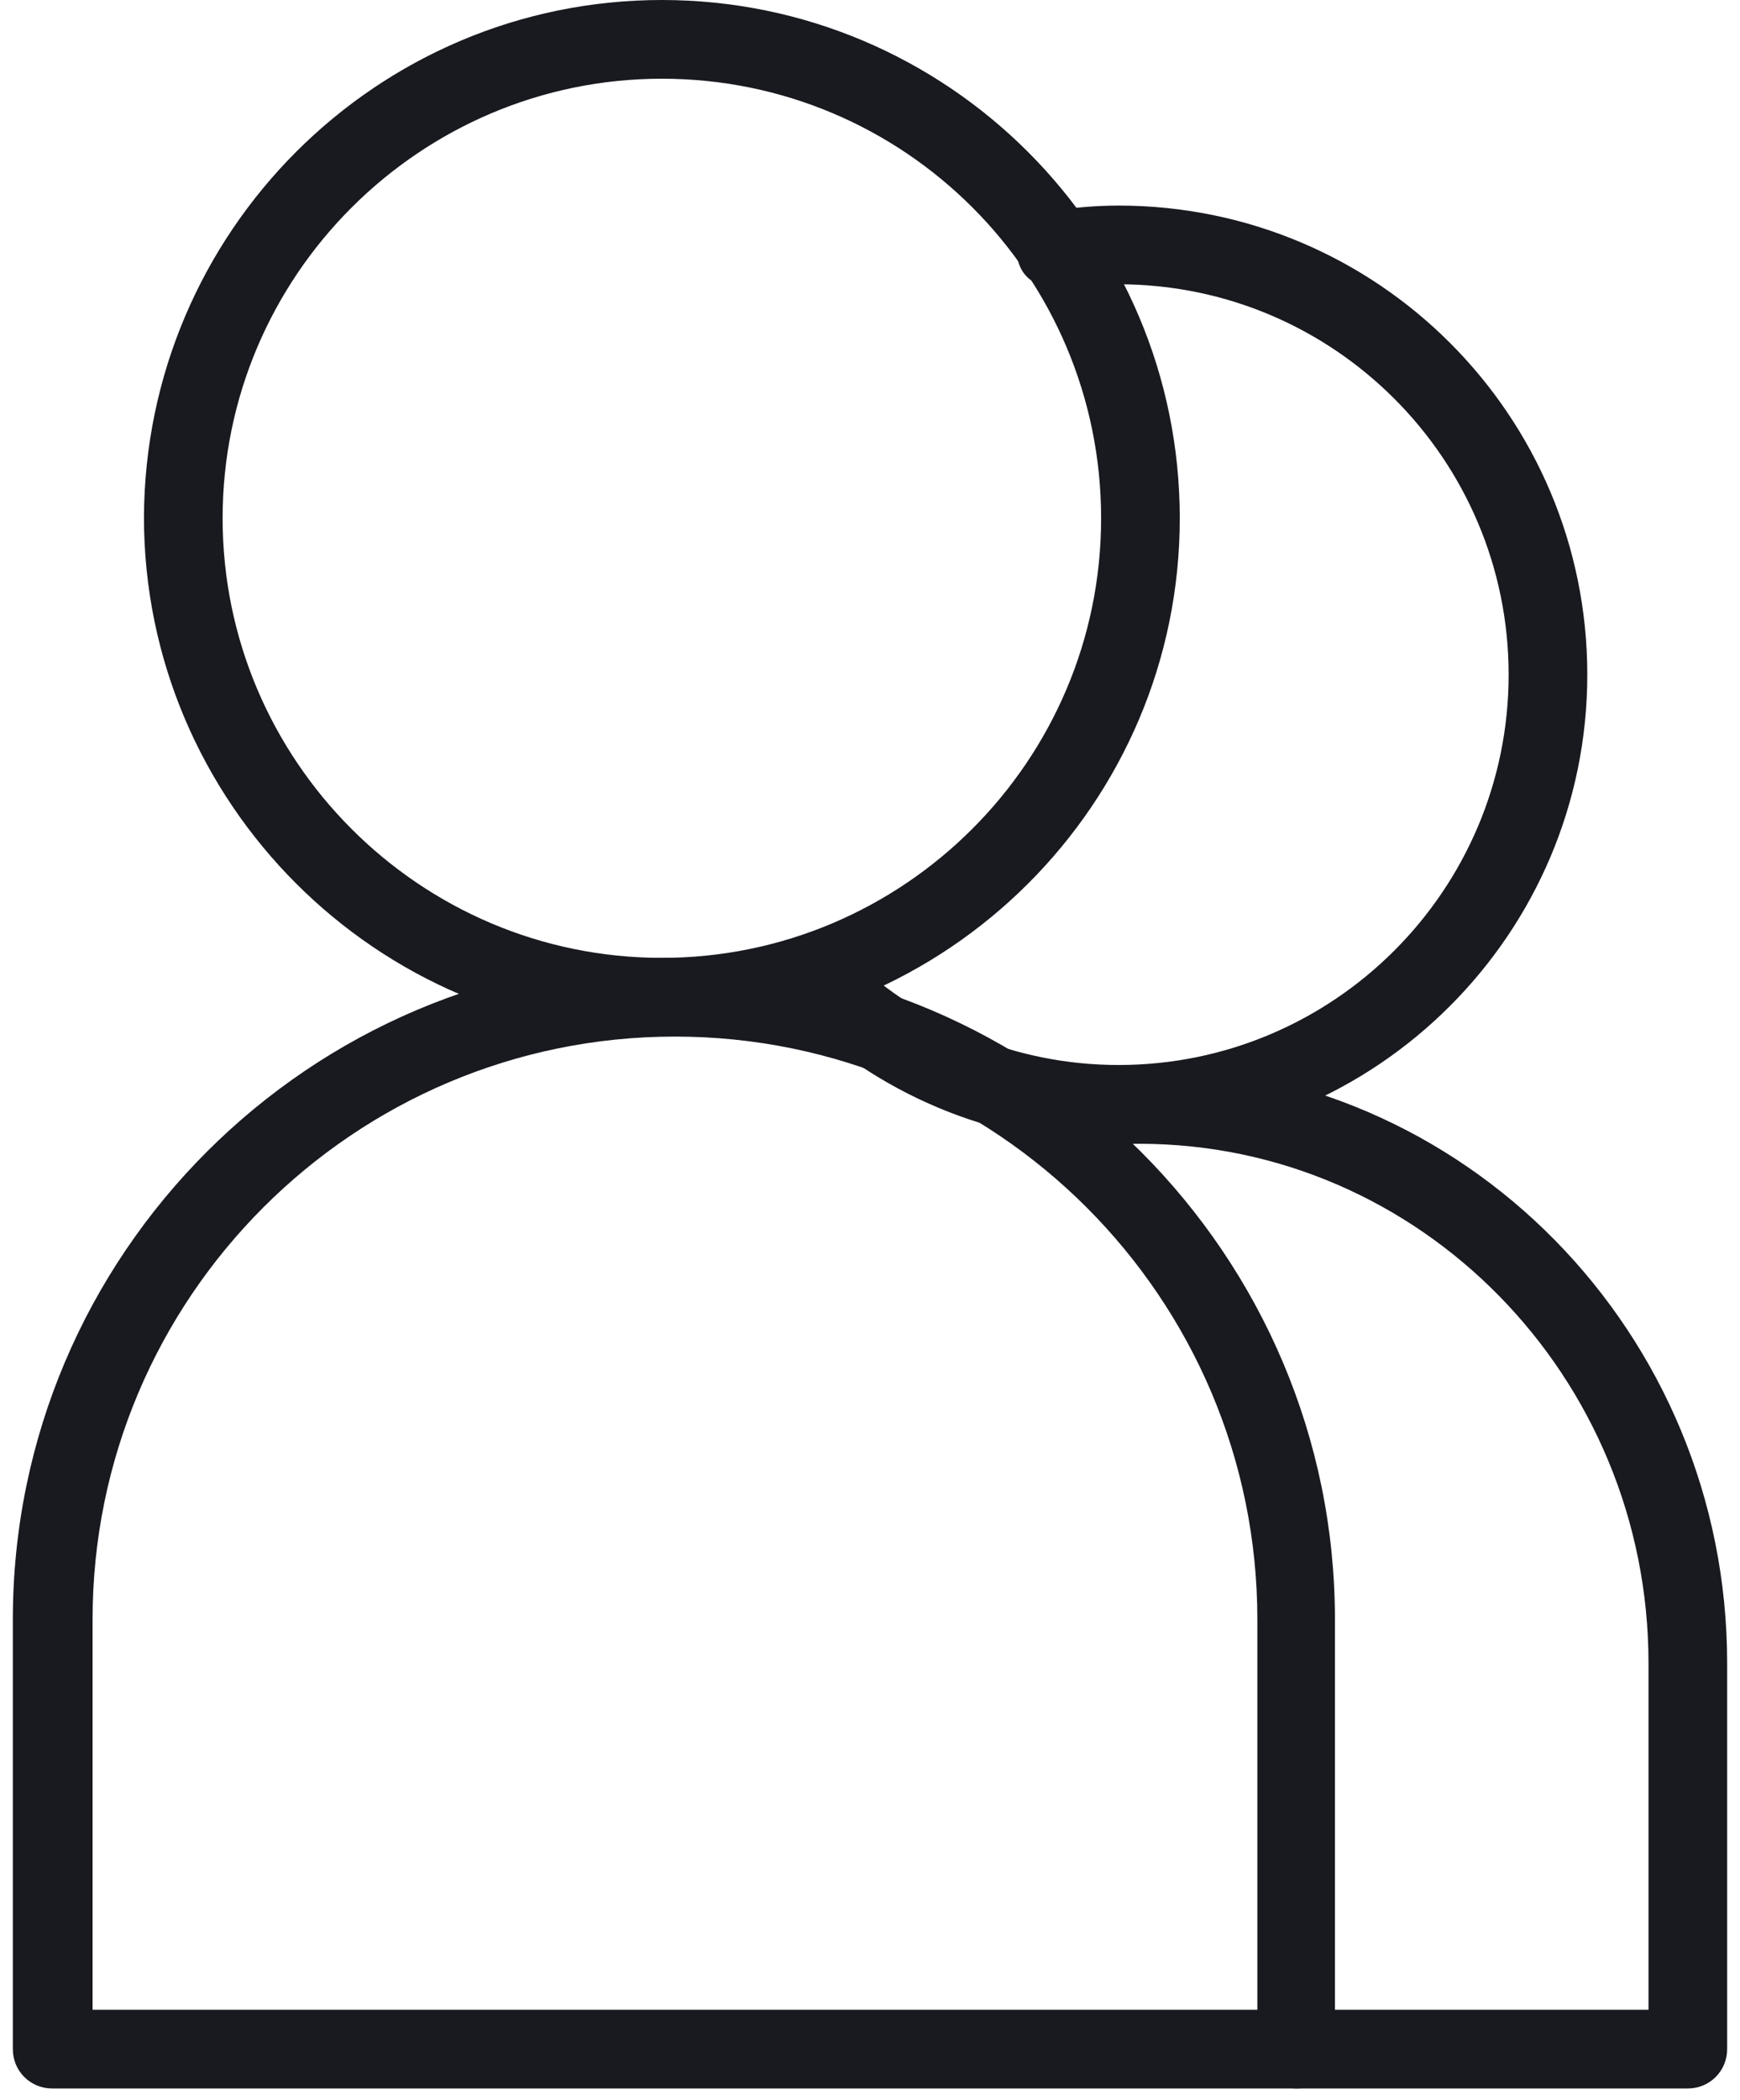 <svg width="34" height="41" viewBox="0 0 34 41" fill="none" xmlns="http://www.w3.org/2000/svg">
<path d="M12.934 20.027C7.468 20.027 3.027 15.586 3.027 10.12C3.027 4.655 7.468 0.214 12.934 0.214C18.399 0.214 22.84 4.655 22.84 10.12C22.84 15.586 18.399 20.027 12.934 20.027ZM12.934 1.324C8.087 1.324 4.159 5.274 4.159 10.099C4.159 14.945 8.108 18.874 12.934 18.874C17.78 18.874 21.709 14.924 21.709 10.099C21.73 5.274 17.78 1.324 12.934 1.324Z" fill="#181A20"/>
<path d="M12.933 20.219C7.361 20.219 2.813 15.671 2.813 10.099C2.835 4.526 7.361 0 12.933 0C18.506 0 23.053 4.526 23.053 10.12C23.053 15.693 18.506 20.219 12.933 20.219ZM12.933 0.427C7.596 0.427 3.24 4.782 3.24 10.12C3.24 15.458 7.596 19.813 12.933 19.813C18.271 19.813 22.626 15.458 22.626 10.12C22.626 4.761 18.292 0.427 12.933 0.427ZM12.933 19.109C7.98 19.109 3.945 15.073 3.945 10.12C3.945 5.167 7.98 1.132 12.933 1.132C17.887 1.132 21.922 5.167 21.922 10.12C21.922 15.073 17.908 19.109 12.933 19.109ZM12.933 1.537C8.215 1.537 4.35 5.38 4.35 10.12C4.35 14.838 8.194 18.703 12.933 18.703C17.652 18.703 21.516 14.86 21.516 10.12C21.516 5.38 17.673 1.537 12.933 1.537Z" fill="#181A20"/>
<path d="M25.337 40.566H1.019C0.72 40.566 0.464 40.31 0.464 40.011V31.62C0.464 24.617 6.165 18.895 13.189 18.895C20.192 18.895 25.914 24.596 25.914 31.62V40.011C25.893 40.331 25.636 40.566 25.337 40.566ZM1.574 39.456H24.761V31.62C24.761 25.215 19.552 20.027 13.168 20.027C6.763 20.027 1.574 25.236 1.574 31.62V39.456Z" fill="#181A20"/>
<path d="M25.338 40.779H1.019C0.592 40.779 0.251 40.438 0.251 40.011V31.62C0.251 24.489 6.058 18.703 13.168 18.703C20.299 18.703 26.085 24.51 26.085 31.62V40.011C26.106 40.438 25.765 40.779 25.338 40.779ZM13.168 19.109C6.272 19.109 0.657 24.724 0.657 31.62V40.011C0.657 40.203 0.806 40.352 0.998 40.352H25.316C25.508 40.352 25.658 40.203 25.658 40.011V31.62C25.679 24.724 20.064 19.109 13.168 19.109ZM24.782 39.669H1.575C1.468 39.669 1.361 39.584 1.361 39.456V31.62C1.361 25.108 6.656 19.813 13.168 19.813C19.68 19.813 24.975 25.108 24.975 31.62V39.456C24.975 39.562 24.889 39.669 24.782 39.669ZM1.788 39.242H24.569V31.62C24.569 25.343 19.466 20.24 13.189 20.24C6.912 20.24 1.809 25.343 1.809 31.62V39.242H1.788Z" fill="#181A20"/>
<path d="M21.857 22.119C19.466 22.119 17.224 21.18 15.537 19.493C15.324 19.279 15.324 18.916 15.537 18.703C15.751 18.489 16.114 18.489 16.327 18.703C17.801 20.176 19.765 20.987 21.857 20.987C26.17 20.987 29.693 17.465 29.693 13.152C29.693 8.839 26.17 5.316 21.857 5.316C21.473 5.316 21.088 5.338 20.704 5.402C20.405 5.466 20.106 5.252 20.064 4.953C20.021 4.654 20.235 4.355 20.533 4.313C20.96 4.249 21.409 4.227 21.836 4.227C26.768 4.227 30.782 8.241 30.782 13.173C30.782 18.105 26.789 22.119 21.857 22.119Z" fill="#181A20"/>
<path d="M21.857 22.332C19.402 22.332 17.117 21.372 15.388 19.642C15.089 19.343 15.089 18.852 15.388 18.553C15.687 18.254 16.178 18.254 16.477 18.553C17.907 19.984 19.829 20.795 21.857 20.795C26.063 20.795 29.479 17.379 29.479 13.173C29.479 8.967 26.063 5.551 21.857 5.551C21.473 5.551 21.11 5.572 20.747 5.636C20.533 5.658 20.341 5.615 20.17 5.487C19.999 5.38 19.893 5.188 19.871 4.974C19.829 4.782 19.893 4.569 19.999 4.419C20.128 4.249 20.298 4.142 20.512 4.12C20.96 4.056 21.409 4.014 21.857 4.014C26.917 4.014 31.016 8.113 31.016 13.173C31.016 18.233 26.895 22.332 21.857 22.332ZM15.921 18.745C15.836 18.745 15.751 18.788 15.665 18.852C15.537 19.002 15.537 19.215 15.665 19.343C17.309 20.987 19.508 21.905 21.835 21.905C26.661 21.905 30.568 17.977 30.568 13.173C30.568 8.369 26.639 4.441 21.835 4.441C21.409 4.441 20.982 4.462 20.555 4.526C20.49 4.547 20.405 4.59 20.341 4.654C20.298 4.74 20.256 4.825 20.277 4.932C20.298 5.017 20.341 5.103 20.426 5.167C20.49 5.231 20.597 5.252 20.683 5.231C21.067 5.167 21.451 5.124 21.857 5.124C26.298 5.124 29.906 8.732 29.906 13.173C29.906 17.614 26.298 21.222 21.857 21.222C19.701 21.222 17.694 20.389 16.178 18.874C16.092 18.788 16.007 18.745 15.921 18.745Z" fill="#181A20"/>
<path d="M32.981 40.566H25.337C25.039 40.566 24.782 40.31 24.782 40.011C24.782 39.712 25.039 39.456 25.337 39.456H32.426V32.474C32.426 26.773 27.878 22.119 22.263 22.119C21.687 22.119 21.11 22.162 20.555 22.268C20.256 22.311 19.957 22.119 19.915 21.82C19.872 21.521 20.064 21.222 20.363 21.18C20.982 21.073 21.622 21.009 22.263 21.009C28.476 21.009 33.536 26.154 33.536 32.474V40.011C33.536 40.331 33.301 40.566 32.981 40.566Z" fill="#181A20"/>
<path d="M32.98 40.779H25.337C24.91 40.779 24.569 40.438 24.569 40.011C24.569 39.584 24.91 39.242 25.337 39.242H32.212V32.474C32.212 26.88 27.75 22.333 22.263 22.333C21.707 22.333 21.131 22.375 20.597 22.482C20.17 22.546 19.786 22.269 19.701 21.863C19.658 21.671 19.722 21.457 19.829 21.287C19.957 21.094 20.128 20.988 20.32 20.966C20.96 20.86 21.601 20.795 22.263 20.795C28.604 20.795 33.749 26.026 33.749 32.474V40.011C33.749 40.438 33.407 40.779 32.98 40.779ZM25.337 39.669C25.145 39.669 24.995 39.819 24.995 40.011C24.995 40.203 25.145 40.352 25.337 40.352H32.98C33.173 40.352 33.322 40.203 33.322 40.011V32.474C33.322 26.261 28.348 21.201 22.263 21.201C21.643 21.201 21.003 21.265 20.405 21.351C20.32 21.372 20.234 21.415 20.17 21.5C20.128 21.585 20.106 21.692 20.106 21.777C20.149 21.97 20.32 22.098 20.512 22.055C21.088 21.948 21.665 21.906 22.263 21.906C27.985 21.906 32.639 26.645 32.639 32.474V39.456C32.639 39.562 32.553 39.669 32.425 39.669H25.337Z" fill="#181A20"/>
</svg>
